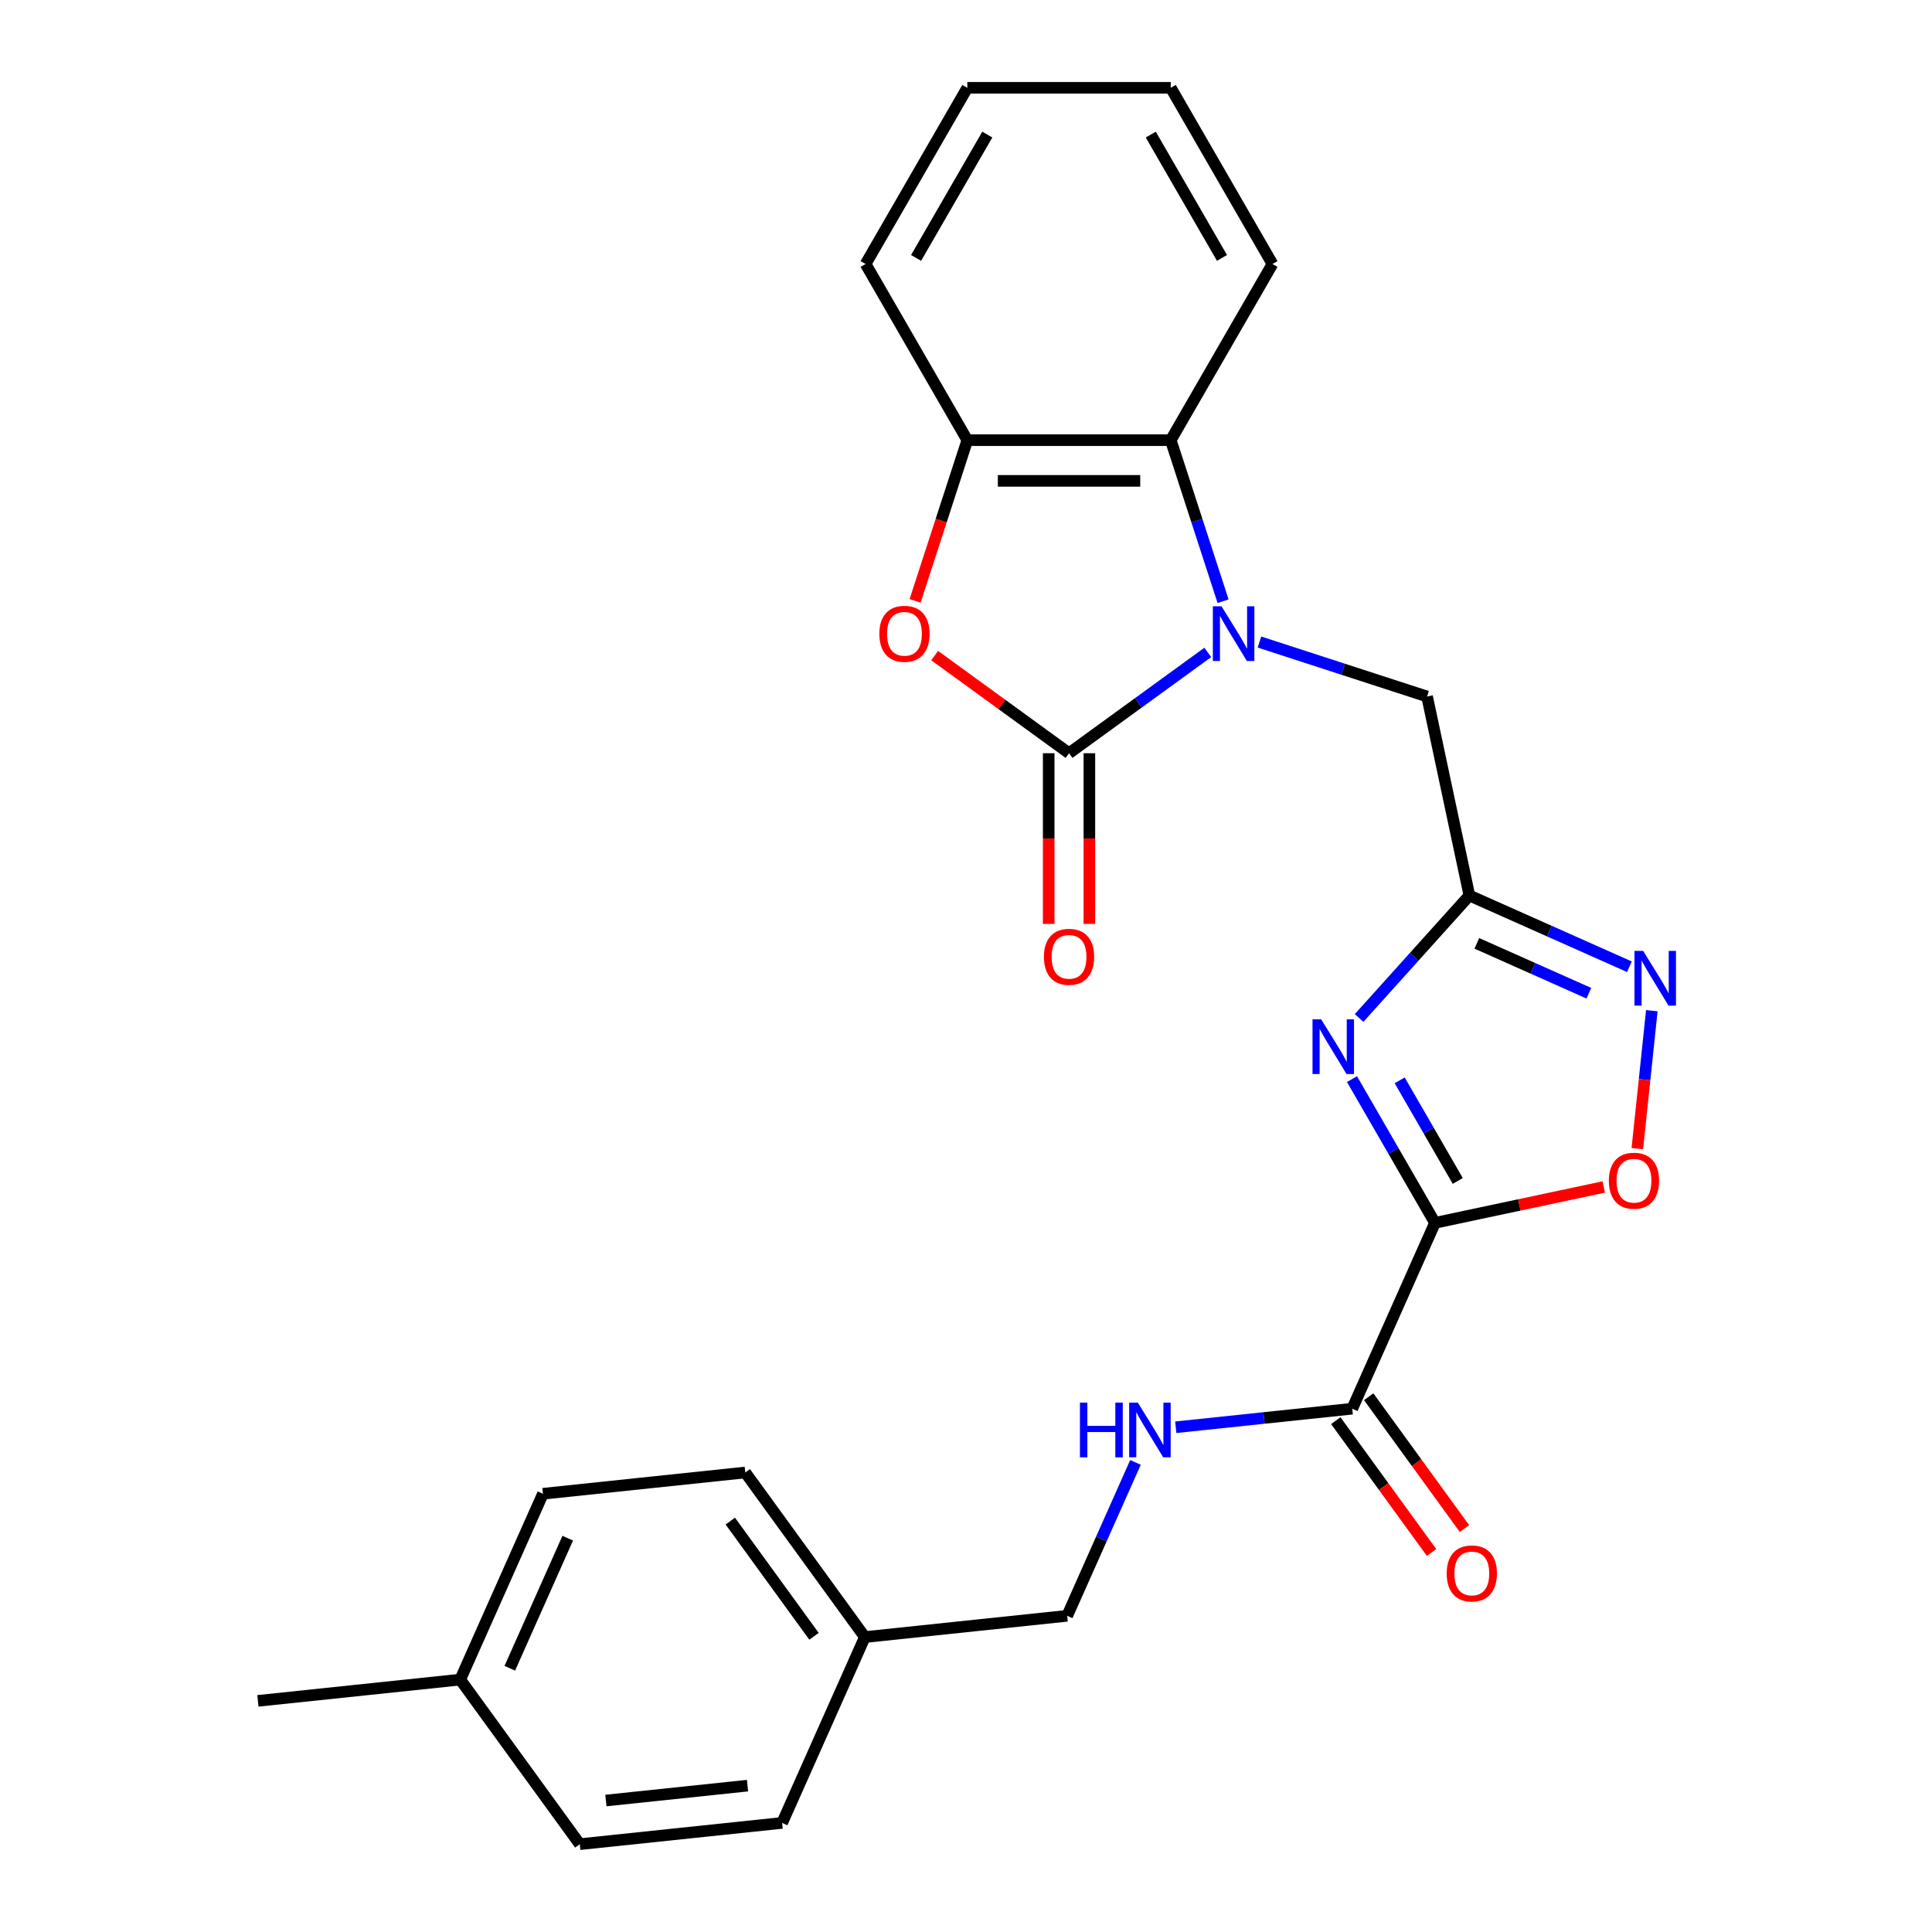 <?xml version='1.0' encoding='iso-8859-1'?>
<svg version='1.1' baseProfile='full'
              xmlns='http://www.w3.org/2000/svg'
                      xmlns:rdkit='http://www.rdkit.org/xml'
                      xmlns:xlink='http://www.w3.org/1999/xlink'
                  xml:space='preserve'
width='1000px' height='1000px' viewBox='0 0 1000 1000'>
<!-- END OF HEADER -->
<rect style='opacity:1.0;fill:#FFFFFF;stroke:none' width='1000' height='1000' x='0' y='0'> </rect>
<path class='bond-1' d='M 625.145,337.691 L 589.238,363.779' style='fill:none;fill-rule:evenodd;stroke:#0000FF;stroke-width:6px;stroke-linecap:butt;stroke-linejoin:miter;stroke-opacity:1' />
<path class='bond-1' d='M 589.238,363.779 L 553.331,389.867' style='fill:none;fill-rule:evenodd;stroke:#000000;stroke-width:6px;stroke-linecap:butt;stroke-linejoin:miter;stroke-opacity:1' />
<path class='bond-7' d='M 633.061,311.183 L 619.52,269.508' style='fill:none;fill-rule:evenodd;stroke:#0000FF;stroke-width:6px;stroke-linecap:butt;stroke-linejoin:miter;stroke-opacity:1' />
<path class='bond-7' d='M 619.52,269.508 L 605.979,227.833' style='fill:none;fill-rule:evenodd;stroke:#000000;stroke-width:6px;stroke-linecap:butt;stroke-linejoin:miter;stroke-opacity:1' />
<path class='bond-10' d='M 651.89,332.32 L 695.275,346.417' style='fill:none;fill-rule:evenodd;stroke:#0000FF;stroke-width:6px;stroke-linecap:butt;stroke-linejoin:miter;stroke-opacity:1' />
<path class='bond-10' d='M 695.275,346.417 L 738.66,360.513' style='fill:none;fill-rule:evenodd;stroke:#000000;stroke-width:6px;stroke-linecap:butt;stroke-linejoin:miter;stroke-opacity:1' />
<path class='bond-0' d='M 742.743,632.948 L 721.267,595.75' style='fill:none;fill-rule:evenodd;stroke:#000000;stroke-width:6px;stroke-linecap:butt;stroke-linejoin:miter;stroke-opacity:1' />
<path class='bond-0' d='M 721.267,595.75 L 699.79,558.551' style='fill:none;fill-rule:evenodd;stroke:#0000FF;stroke-width:6px;stroke-linecap:butt;stroke-linejoin:miter;stroke-opacity:1' />
<path class='bond-0' d='M 754.538,611.259 L 739.505,585.22' style='fill:none;fill-rule:evenodd;stroke:#000000;stroke-width:6px;stroke-linecap:butt;stroke-linejoin:miter;stroke-opacity:1' />
<path class='bond-0' d='M 739.505,585.22 L 724.471,559.181' style='fill:none;fill-rule:evenodd;stroke:#0000FF;stroke-width:6px;stroke-linecap:butt;stroke-linejoin:miter;stroke-opacity:1' />
<path class='bond-8' d='M 742.743,632.948 L 699.916,729.141' style='fill:none;fill-rule:evenodd;stroke:#000000;stroke-width:6px;stroke-linecap:butt;stroke-linejoin:miter;stroke-opacity:1' />
<path class='bond-27' d='M 742.743,632.948 L 786.425,623.663' style='fill:none;fill-rule:evenodd;stroke:#000000;stroke-width:6px;stroke-linecap:butt;stroke-linejoin:miter;stroke-opacity:1' />
<path class='bond-27' d='M 786.425,623.663 L 830.106,614.378' style='fill:none;fill-rule:evenodd;stroke:#FF0000;stroke-width:6px;stroke-linecap:butt;stroke-linejoin:miter;stroke-opacity:1' />
<path class='bond-4' d='M 553.331,389.867 L 518.554,364.6' style='fill:none;fill-rule:evenodd;stroke:#000000;stroke-width:6px;stroke-linecap:butt;stroke-linejoin:miter;stroke-opacity:1' />
<path class='bond-4' d='M 518.554,364.6 L 483.777,339.333' style='fill:none;fill-rule:evenodd;stroke:#FF0000;stroke-width:6px;stroke-linecap:butt;stroke-linejoin:miter;stroke-opacity:1' />
<path class='bond-12' d='M 542.801,389.867 L 542.801,434.039' style='fill:none;fill-rule:evenodd;stroke:#000000;stroke-width:6px;stroke-linecap:butt;stroke-linejoin:miter;stroke-opacity:1' />
<path class='bond-12' d='M 542.801,434.039 L 542.801,478.21' style='fill:none;fill-rule:evenodd;stroke:#FF0000;stroke-width:6px;stroke-linecap:butt;stroke-linejoin:miter;stroke-opacity:1' />
<path class='bond-12' d='M 563.861,389.867 L 563.861,434.039' style='fill:none;fill-rule:evenodd;stroke:#000000;stroke-width:6px;stroke-linecap:butt;stroke-linejoin:miter;stroke-opacity:1' />
<path class='bond-12' d='M 563.861,434.039 L 563.861,478.21' style='fill:none;fill-rule:evenodd;stroke:#FF0000;stroke-width:6px;stroke-linecap:butt;stroke-linejoin:miter;stroke-opacity:1' />
<path class='bond-2' d='M 703.468,526.907 L 732.01,495.208' style='fill:none;fill-rule:evenodd;stroke:#0000FF;stroke-width:6px;stroke-linecap:butt;stroke-linejoin:miter;stroke-opacity:1' />
<path class='bond-2' d='M 732.01,495.208 L 760.552,463.509' style='fill:none;fill-rule:evenodd;stroke:#000000;stroke-width:6px;stroke-linecap:butt;stroke-linejoin:miter;stroke-opacity:1' />
<path class='bond-3' d='M 760.552,463.509 L 738.66,360.513' style='fill:none;fill-rule:evenodd;stroke:#000000;stroke-width:6px;stroke-linecap:butt;stroke-linejoin:miter;stroke-opacity:1' />
<path class='bond-5' d='M 760.552,463.509 L 801.962,481.946' style='fill:none;fill-rule:evenodd;stroke:#000000;stroke-width:6px;stroke-linecap:butt;stroke-linejoin:miter;stroke-opacity:1' />
<path class='bond-5' d='M 801.962,481.946 L 843.372,500.383' style='fill:none;fill-rule:evenodd;stroke:#0000FF;stroke-width:6px;stroke-linecap:butt;stroke-linejoin:miter;stroke-opacity:1' />
<path class='bond-5' d='M 764.41,488.278 L 793.397,501.184' style='fill:none;fill-rule:evenodd;stroke:#000000;stroke-width:6px;stroke-linecap:butt;stroke-linejoin:miter;stroke-opacity:1' />
<path class='bond-5' d='M 793.397,501.184 L 822.384,514.09' style='fill:none;fill-rule:evenodd;stroke:#0000FF;stroke-width:6px;stroke-linecap:butt;stroke-linejoin:miter;stroke-opacity:1' />
<path class='bond-26' d='M 473.653,311.023 L 487.168,269.428' style='fill:none;fill-rule:evenodd;stroke:#FF0000;stroke-width:6px;stroke-linecap:butt;stroke-linejoin:miter;stroke-opacity:1' />
<path class='bond-26' d='M 487.168,269.428 L 500.683,227.833' style='fill:none;fill-rule:evenodd;stroke:#000000;stroke-width:6px;stroke-linecap:butt;stroke-linejoin:miter;stroke-opacity:1' />
<path class='bond-6' d='M 854.98,523.129 L 851.228,558.827' style='fill:none;fill-rule:evenodd;stroke:#0000FF;stroke-width:6px;stroke-linecap:butt;stroke-linejoin:miter;stroke-opacity:1' />
<path class='bond-6' d='M 851.228,558.827 L 847.476,594.525' style='fill:none;fill-rule:evenodd;stroke:#FF0000;stroke-width:6px;stroke-linecap:butt;stroke-linejoin:miter;stroke-opacity:1' />
<path class='bond-9' d='M 605.979,227.833 L 500.683,227.833' style='fill:none;fill-rule:evenodd;stroke:#000000;stroke-width:6px;stroke-linecap:butt;stroke-linejoin:miter;stroke-opacity:1' />
<path class='bond-9' d='M 590.185,248.892 L 516.477,248.892' style='fill:none;fill-rule:evenodd;stroke:#000000;stroke-width:6px;stroke-linecap:butt;stroke-linejoin:miter;stroke-opacity:1' />
<path class='bond-21' d='M 605.979,227.833 L 658.627,136.644' style='fill:none;fill-rule:evenodd;stroke:#000000;stroke-width:6px;stroke-linecap:butt;stroke-linejoin:miter;stroke-opacity:1' />
<path class='bond-11' d='M 699.916,729.141 L 654.242,733.941' style='fill:none;fill-rule:evenodd;stroke:#000000;stroke-width:6px;stroke-linecap:butt;stroke-linejoin:miter;stroke-opacity:1' />
<path class='bond-11' d='M 654.242,733.941 L 608.569,738.742' style='fill:none;fill-rule:evenodd;stroke:#0000FF;stroke-width:6px;stroke-linecap:butt;stroke-linejoin:miter;stroke-opacity:1' />
<path class='bond-13' d='M 691.397,735.33 L 716.184,769.447' style='fill:none;fill-rule:evenodd;stroke:#000000;stroke-width:6px;stroke-linecap:butt;stroke-linejoin:miter;stroke-opacity:1' />
<path class='bond-13' d='M 716.184,769.447 L 740.972,803.564' style='fill:none;fill-rule:evenodd;stroke:#FF0000;stroke-width:6px;stroke-linecap:butt;stroke-linejoin:miter;stroke-opacity:1' />
<path class='bond-13' d='M 708.434,722.951 L 733.222,757.068' style='fill:none;fill-rule:evenodd;stroke:#000000;stroke-width:6px;stroke-linecap:butt;stroke-linejoin:miter;stroke-opacity:1' />
<path class='bond-13' d='M 733.222,757.068 L 758.009,791.185' style='fill:none;fill-rule:evenodd;stroke:#FF0000;stroke-width:6px;stroke-linecap:butt;stroke-linejoin:miter;stroke-opacity:1' />
<path class='bond-22' d='M 500.683,227.833 L 448.035,136.644' style='fill:none;fill-rule:evenodd;stroke:#000000;stroke-width:6px;stroke-linecap:butt;stroke-linejoin:miter;stroke-opacity:1' />
<path class='bond-14' d='M 587.72,756.939 L 570.044,796.64' style='fill:none;fill-rule:evenodd;stroke:#0000FF;stroke-width:6px;stroke-linecap:butt;stroke-linejoin:miter;stroke-opacity:1' />
<path class='bond-14' d='M 570.044,796.64 L 552.369,836.34' style='fill:none;fill-rule:evenodd;stroke:#000000;stroke-width:6px;stroke-linecap:butt;stroke-linejoin:miter;stroke-opacity:1' />
<path class='bond-15' d='M 552.369,836.34 L 447.649,847.346' style='fill:none;fill-rule:evenodd;stroke:#000000;stroke-width:6px;stroke-linecap:butt;stroke-linejoin:miter;stroke-opacity:1' />
<path class='bond-17' d='M 447.649,847.346 L 404.821,943.539' style='fill:none;fill-rule:evenodd;stroke:#000000;stroke-width:6px;stroke-linecap:butt;stroke-linejoin:miter;stroke-opacity:1' />
<path class='bond-18' d='M 447.649,847.346 L 385.758,762.16' style='fill:none;fill-rule:evenodd;stroke:#000000;stroke-width:6px;stroke-linecap:butt;stroke-linejoin:miter;stroke-opacity:1' />
<path class='bond-18' d='M 421.328,846.947 L 378.004,787.316' style='fill:none;fill-rule:evenodd;stroke:#000000;stroke-width:6px;stroke-linecap:butt;stroke-linejoin:miter;stroke-opacity:1' />
<path class='bond-16' d='M 238.211,869.359 L 281.039,773.166' style='fill:none;fill-rule:evenodd;stroke:#000000;stroke-width:6px;stroke-linecap:butt;stroke-linejoin:miter;stroke-opacity:1' />
<path class='bond-16' d='M 263.873,863.496 L 293.853,796.161' style='fill:none;fill-rule:evenodd;stroke:#000000;stroke-width:6px;stroke-linecap:butt;stroke-linejoin:miter;stroke-opacity:1' />
<path class='bond-23' d='M 238.211,869.359 L 133.492,880.366' style='fill:none;fill-rule:evenodd;stroke:#000000;stroke-width:6px;stroke-linecap:butt;stroke-linejoin:miter;stroke-opacity:1' />
<path class='bond-29' d='M 238.211,869.359 L 300.102,954.545' style='fill:none;fill-rule:evenodd;stroke:#000000;stroke-width:6px;stroke-linecap:butt;stroke-linejoin:miter;stroke-opacity:1' />
<path class='bond-19' d='M 404.821,943.539 L 300.102,954.545' style='fill:none;fill-rule:evenodd;stroke:#000000;stroke-width:6px;stroke-linecap:butt;stroke-linejoin:miter;stroke-opacity:1' />
<path class='bond-19' d='M 386.912,924.246 L 313.609,931.951' style='fill:none;fill-rule:evenodd;stroke:#000000;stroke-width:6px;stroke-linecap:butt;stroke-linejoin:miter;stroke-opacity:1' />
<path class='bond-20' d='M 385.758,762.16 L 281.039,773.166' style='fill:none;fill-rule:evenodd;stroke:#000000;stroke-width:6px;stroke-linecap:butt;stroke-linejoin:miter;stroke-opacity:1' />
<path class='bond-24' d='M 658.627,136.644 L 605.979,45.455' style='fill:none;fill-rule:evenodd;stroke:#000000;stroke-width:6px;stroke-linecap:butt;stroke-linejoin:miter;stroke-opacity:1' />
<path class='bond-24' d='M 632.492,133.495 L 595.638,69.662' style='fill:none;fill-rule:evenodd;stroke:#000000;stroke-width:6px;stroke-linecap:butt;stroke-linejoin:miter;stroke-opacity:1' />
<path class='bond-28' d='M 448.035,136.644 L 500.683,45.455' style='fill:none;fill-rule:evenodd;stroke:#000000;stroke-width:6px;stroke-linecap:butt;stroke-linejoin:miter;stroke-opacity:1' />
<path class='bond-28' d='M 474.17,133.495 L 511.024,69.662' style='fill:none;fill-rule:evenodd;stroke:#000000;stroke-width:6px;stroke-linecap:butt;stroke-linejoin:miter;stroke-opacity:1' />
<path class='bond-25' d='M 605.979,45.455 L 500.683,45.455' style='fill:none;fill-rule:evenodd;stroke:#000000;stroke-width:6px;stroke-linecap:butt;stroke-linejoin:miter;stroke-opacity:1' />
<path  class='atom-0' d='M 632.257 313.815
L 641.537 328.815
Q 642.457 330.295, 643.937 332.975
Q 645.417 335.655, 645.497 335.815
L 645.497 313.815
L 649.257 313.815
L 649.257 342.135
L 645.377 342.135
L 635.417 325.735
Q 634.257 323.815, 633.017 321.615
Q 631.817 319.415, 631.457 318.735
L 631.457 342.135
L 627.777 342.135
L 627.777 313.815
L 632.257 313.815
' fill='#0000FF'/>
<path  class='atom-3' d='M 683.835 527.599
L 693.115 542.599
Q 694.035 544.079, 695.515 546.759
Q 696.995 549.439, 697.075 549.599
L 697.075 527.599
L 700.835 527.599
L 700.835 555.919
L 696.955 555.919
L 686.995 539.519
Q 685.835 537.599, 684.595 535.399
Q 683.395 533.199, 683.035 532.519
L 683.035 555.919
L 679.355 555.919
L 679.355 527.599
L 683.835 527.599
' fill='#0000FF'/>
<path  class='atom-5' d='M 455.145 328.055
Q 455.145 321.255, 458.505 317.455
Q 461.865 313.655, 468.145 313.655
Q 474.425 313.655, 477.785 317.455
Q 481.145 321.255, 481.145 328.055
Q 481.145 334.935, 477.745 338.855
Q 474.345 342.735, 468.145 342.735
Q 461.905 342.735, 458.505 338.855
Q 455.145 334.975, 455.145 328.055
M 468.145 339.535
Q 472.465 339.535, 474.785 336.655
Q 477.145 333.735, 477.145 328.055
Q 477.145 322.495, 474.785 319.695
Q 472.465 316.855, 468.145 316.855
Q 463.825 316.855, 461.465 319.655
Q 459.145 322.455, 459.145 328.055
Q 459.145 333.775, 461.465 336.655
Q 463.825 339.535, 468.145 339.535
' fill='#FF0000'/>
<path  class='atom-6' d='M 850.485 492.176
L 859.765 507.176
Q 860.685 508.656, 862.165 511.336
Q 863.645 514.016, 863.725 514.176
L 863.725 492.176
L 867.485 492.176
L 867.485 520.496
L 863.605 520.496
L 853.645 504.096
Q 852.485 502.176, 851.245 499.976
Q 850.045 497.776, 849.685 497.096
L 849.685 520.496
L 846.005 520.496
L 846.005 492.176
L 850.485 492.176
' fill='#0000FF'/>
<path  class='atom-7' d='M 832.738 611.136
Q 832.738 604.336, 836.098 600.536
Q 839.458 596.736, 845.738 596.736
Q 852.018 596.736, 855.378 600.536
Q 858.738 604.336, 858.738 611.136
Q 858.738 618.016, 855.338 621.936
Q 851.938 625.816, 845.738 625.816
Q 839.498 625.816, 836.098 621.936
Q 832.738 618.056, 832.738 611.136
M 845.738 622.616
Q 850.058 622.616, 852.378 619.736
Q 854.738 616.816, 854.738 611.136
Q 854.738 605.576, 852.378 602.776
Q 850.058 599.936, 845.738 599.936
Q 841.418 599.936, 839.058 602.736
Q 836.738 605.536, 836.738 611.136
Q 836.738 616.856, 839.058 619.736
Q 841.418 622.616, 845.738 622.616
' fill='#FF0000'/>
<path  class='atom-12' d='M 558.976 725.987
L 562.816 725.987
L 562.816 738.027
L 577.296 738.027
L 577.296 725.987
L 581.136 725.987
L 581.136 754.307
L 577.296 754.307
L 577.296 741.227
L 562.816 741.227
L 562.816 754.307
L 558.976 754.307
L 558.976 725.987
' fill='#0000FF'/>
<path  class='atom-12' d='M 588.936 725.987
L 598.216 740.987
Q 599.136 742.467, 600.616 745.147
Q 602.096 747.827, 602.176 747.987
L 602.176 725.987
L 605.936 725.987
L 605.936 754.307
L 602.056 754.307
L 592.096 737.907
Q 590.936 735.987, 589.696 733.787
Q 588.496 731.587, 588.136 730.907
L 588.136 754.307
L 584.456 754.307
L 584.456 725.987
L 588.936 725.987
' fill='#0000FF'/>
<path  class='atom-13' d='M 540.331 495.243
Q 540.331 488.443, 543.691 484.643
Q 547.051 480.843, 553.331 480.843
Q 559.611 480.843, 562.971 484.643
Q 566.331 488.443, 566.331 495.243
Q 566.331 502.123, 562.931 506.043
Q 559.531 509.923, 553.331 509.923
Q 547.091 509.923, 543.691 506.043
Q 540.331 502.163, 540.331 495.243
M 553.331 506.723
Q 557.651 506.723, 559.971 503.843
Q 562.331 500.923, 562.331 495.243
Q 562.331 489.683, 559.971 486.883
Q 557.651 484.043, 553.331 484.043
Q 549.011 484.043, 546.651 486.843
Q 544.331 489.643, 544.331 495.243
Q 544.331 500.963, 546.651 503.843
Q 549.011 506.723, 553.331 506.723
' fill='#FF0000'/>
<path  class='atom-14' d='M 748.807 814.407
Q 748.807 807.607, 752.167 803.807
Q 755.527 800.007, 761.807 800.007
Q 768.087 800.007, 771.447 803.807
Q 774.807 807.607, 774.807 814.407
Q 774.807 821.287, 771.407 825.207
Q 768.007 829.087, 761.807 829.087
Q 755.567 829.087, 752.167 825.207
Q 748.807 821.327, 748.807 814.407
M 761.807 825.887
Q 766.127 825.887, 768.447 823.007
Q 770.807 820.087, 770.807 814.407
Q 770.807 808.847, 768.447 806.047
Q 766.127 803.207, 761.807 803.207
Q 757.487 803.207, 755.127 806.007
Q 752.807 808.807, 752.807 814.407
Q 752.807 820.127, 755.127 823.007
Q 757.487 825.887, 761.807 825.887
' fill='#FF0000'/>
</svg>
